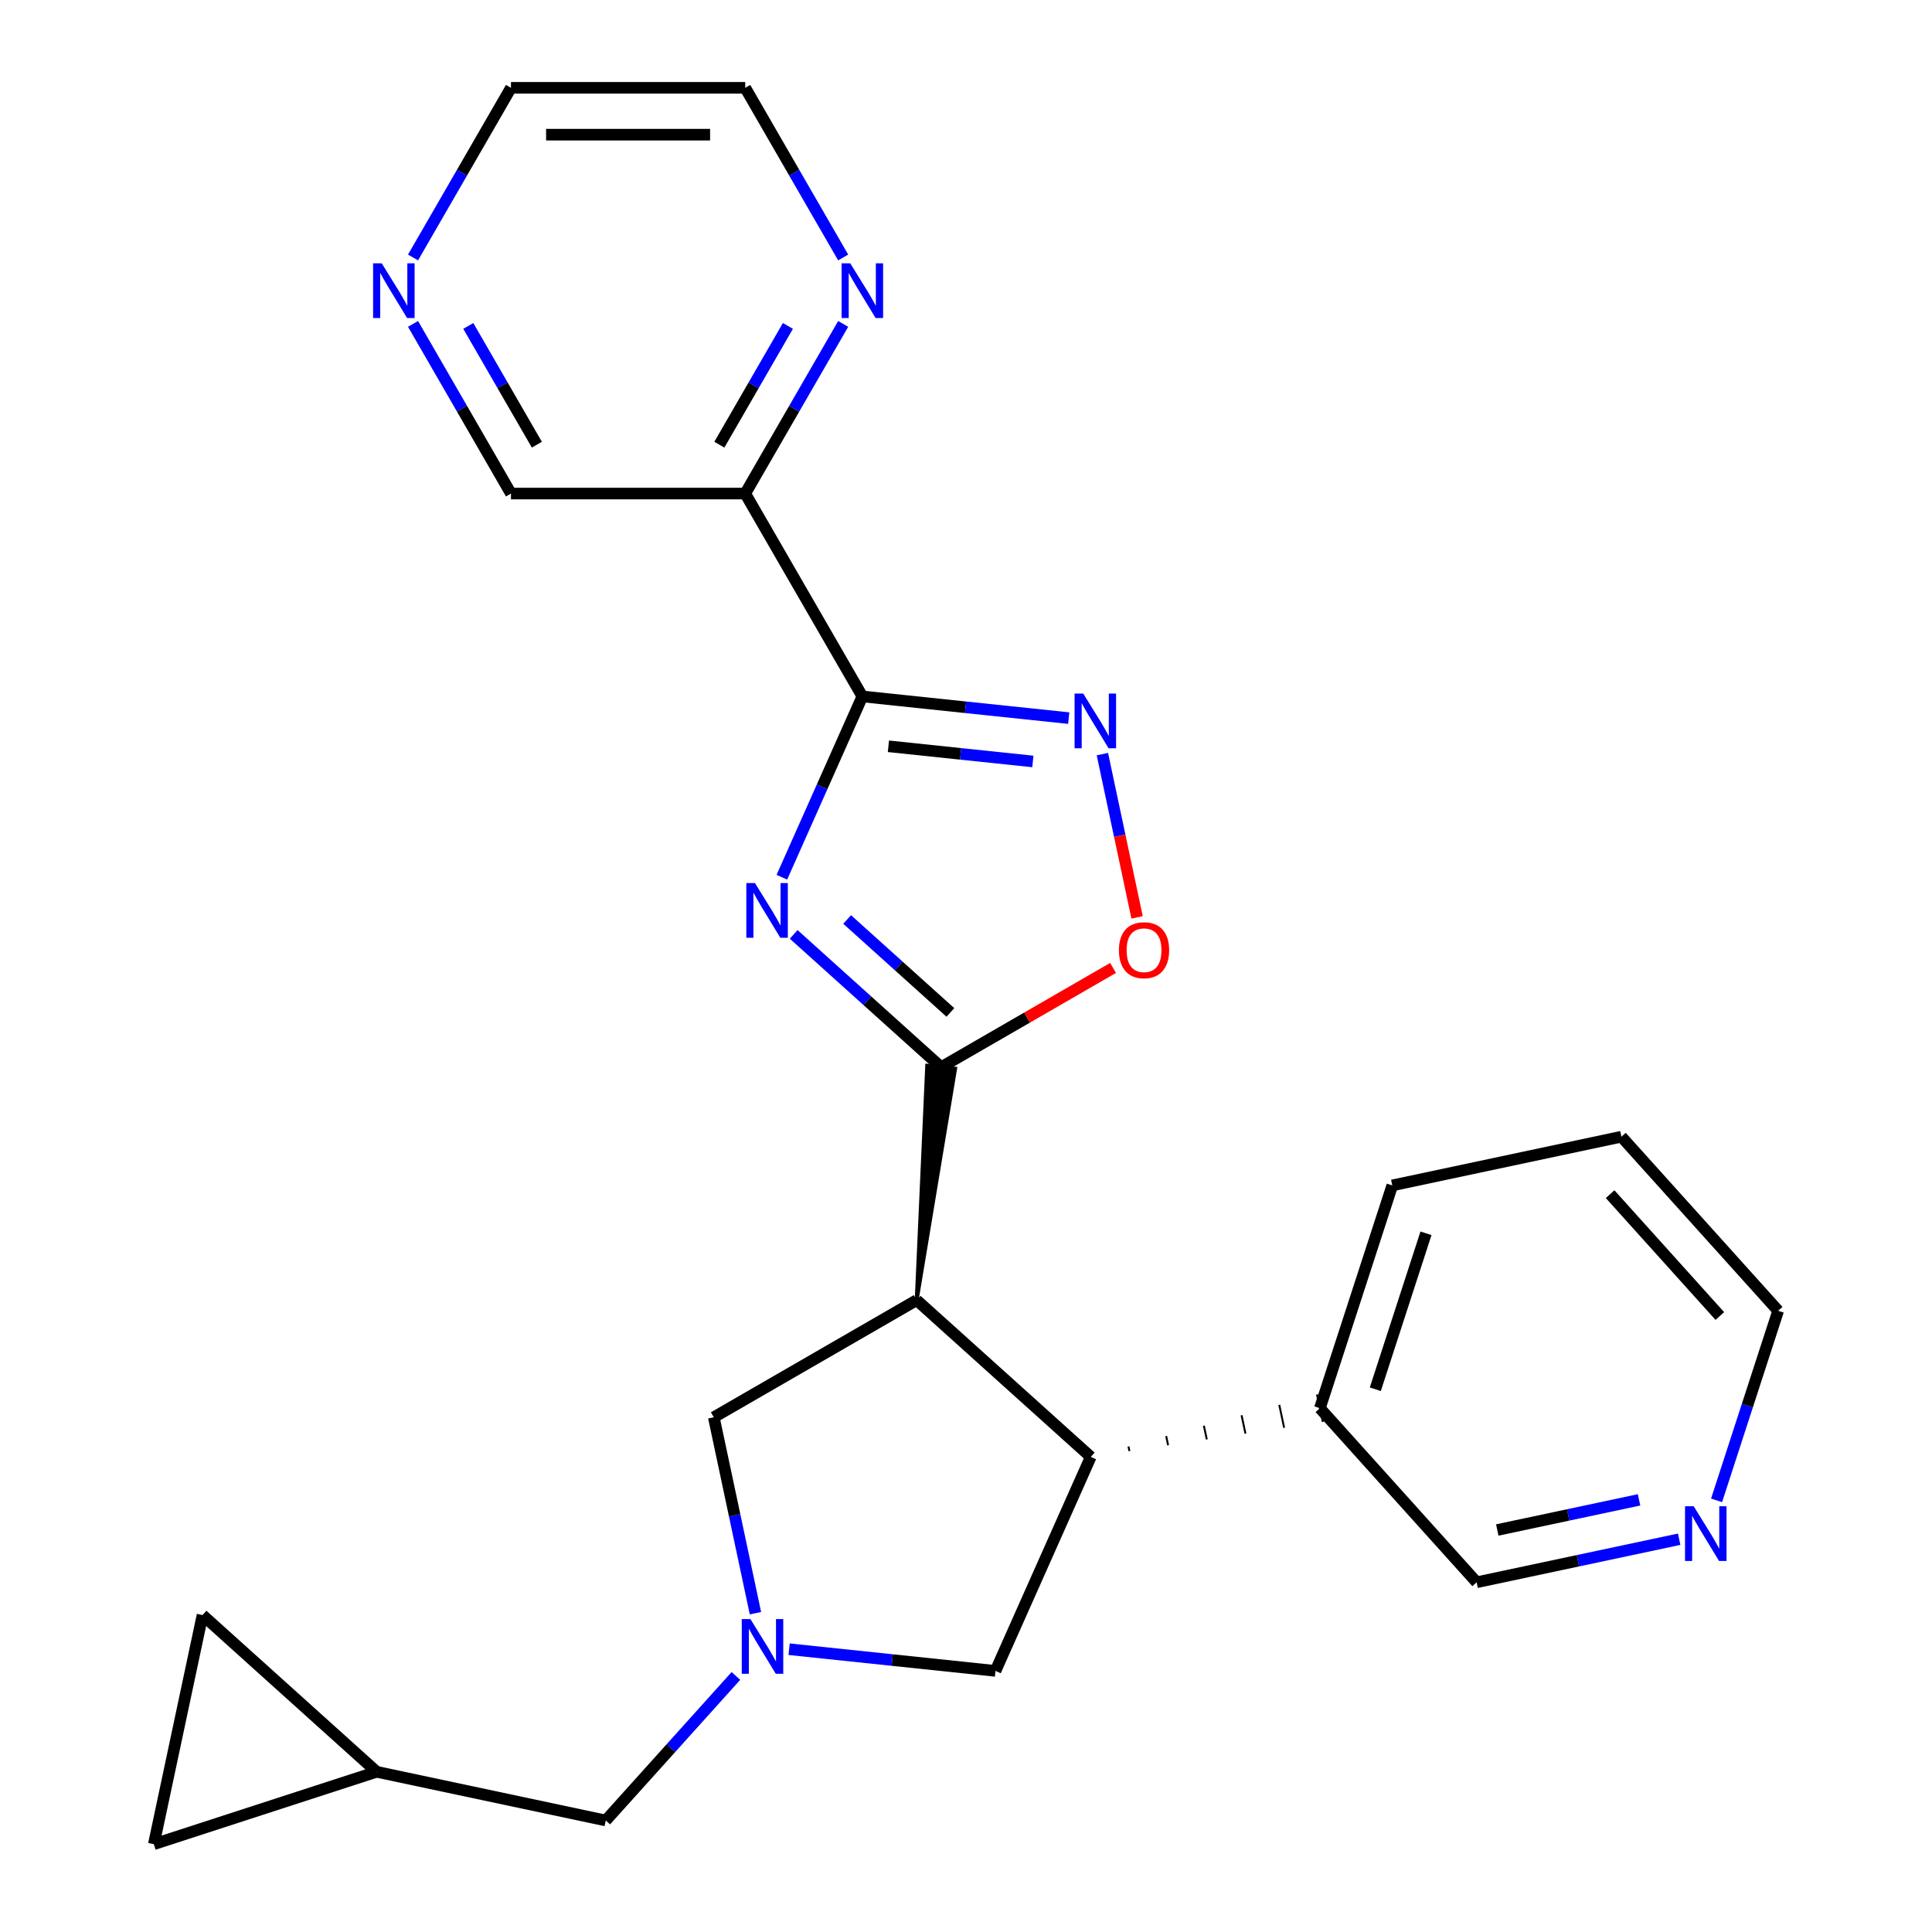 <?xml version='1.0' encoding='iso-8859-1'?>
<svg version='1.1' baseProfile='full'
              xmlns='http://www.w3.org/2000/svg'
                      xmlns:rdkit='http://www.rdkit.org/xml'
                      xmlns:xlink='http://www.w3.org/1999/xlink'
                  xml:space='preserve'
width='1000px' height='1000px' viewBox='0 0 1000 1000'>
<!-- END OF HEADER -->
<rect style='opacity:1.0;fill:#FFFFFF;stroke:none' width='1000' height='1000' x='0' y='0'> </rect>
<path class='bond-0' d='M 410.808,483.638 L 448.975,518.004' style='fill:none;fill-rule:evenodd;stroke:#0000FF;stroke-width:6px;stroke-linecap:butt;stroke-linejoin:miter;stroke-opacity:1' />
<path class='bond-0' d='M 448.975,518.004 L 487.143,552.37' style='fill:none;fill-rule:evenodd;stroke:#000000;stroke-width:6px;stroke-linecap:butt;stroke-linejoin:miter;stroke-opacity:1' />
<path class='bond-0' d='M 438.484,475.926 L 465.201,499.982' style='fill:none;fill-rule:evenodd;stroke:#0000FF;stroke-width:6px;stroke-linecap:butt;stroke-linejoin:miter;stroke-opacity:1' />
<path class='bond-0' d='M 465.201,499.982 L 491.919,524.039' style='fill:none;fill-rule:evenodd;stroke:#000000;stroke-width:6px;stroke-linecap:butt;stroke-linejoin:miter;stroke-opacity:1' />
<path class='bond-1' d='M 404.69,454.047 L 425.522,407.259' style='fill:none;fill-rule:evenodd;stroke:#0000FF;stroke-width:6px;stroke-linecap:butt;stroke-linejoin:miter;stroke-opacity:1' />
<path class='bond-1' d='M 425.522,407.259 L 446.353,360.471' style='fill:none;fill-rule:evenodd;stroke:#000000;stroke-width:6px;stroke-linecap:butt;stroke-linejoin:miter;stroke-opacity:1' />
<path class='bond-2' d='M 474.468,672.955 L 494.378,553.13 L 479.907,551.609 Z' style='fill:#000000;fill-rule:evenodd;fill-opacity:1;stroke:#000000;stroke-width:2px;stroke-linecap:butt;stroke-linejoin:miter;stroke-opacity:1;' />
<path class='bond-5' d='M 487.143,552.37 L 531.63,526.685' style='fill:none;fill-rule:evenodd;stroke:#000000;stroke-width:6px;stroke-linecap:butt;stroke-linejoin:miter;stroke-opacity:1' />
<path class='bond-5' d='M 531.63,526.685 L 576.117,501.001' style='fill:none;fill-rule:evenodd;stroke:#FF0000;stroke-width:6px;stroke-linecap:butt;stroke-linejoin:miter;stroke-opacity:1' />
<path class='bond-3' d='M 446.353,360.471 L 499.76,366.084' style='fill:none;fill-rule:evenodd;stroke:#000000;stroke-width:6px;stroke-linecap:butt;stroke-linejoin:miter;stroke-opacity:1' />
<path class='bond-3' d='M 499.76,366.084 L 553.167,371.697' style='fill:none;fill-rule:evenodd;stroke:#0000FF;stroke-width:6px;stroke-linecap:butt;stroke-linejoin:miter;stroke-opacity:1' />
<path class='bond-3' d='M 459.84,386.272 L 497.225,390.201' style='fill:none;fill-rule:evenodd;stroke:#000000;stroke-width:6px;stroke-linecap:butt;stroke-linejoin:miter;stroke-opacity:1' />
<path class='bond-3' d='M 497.225,390.201 L 534.61,394.13' style='fill:none;fill-rule:evenodd;stroke:#0000FF;stroke-width:6px;stroke-linecap:butt;stroke-linejoin:miter;stroke-opacity:1' />
<path class='bond-7' d='M 446.353,360.471 L 385.728,255.465' style='fill:none;fill-rule:evenodd;stroke:#000000;stroke-width:6px;stroke-linecap:butt;stroke-linejoin:miter;stroke-opacity:1' />
<path class='bond-6' d='M 474.468,672.955 L 564.575,754.087' style='fill:none;fill-rule:evenodd;stroke:#000000;stroke-width:6px;stroke-linecap:butt;stroke-linejoin:miter;stroke-opacity:1' />
<path class='bond-8' d='M 474.468,672.955 L 369.463,733.58' style='fill:none;fill-rule:evenodd;stroke:#000000;stroke-width:6px;stroke-linecap:butt;stroke-linejoin:miter;stroke-opacity:1' />
<path class='bond-25' d='M 570.593,390.336 L 579.573,432.584' style='fill:none;fill-rule:evenodd;stroke:#0000FF;stroke-width:6px;stroke-linecap:butt;stroke-linejoin:miter;stroke-opacity:1' />
<path class='bond-25' d='M 579.573,432.584 L 588.553,474.833' style='fill:none;fill-rule:evenodd;stroke:#FF0000;stroke-width:6px;stroke-linecap:butt;stroke-linejoin:miter;stroke-opacity:1' />
<path class='bond-4' d='M 391.018,834.989 L 380.241,784.285' style='fill:none;fill-rule:evenodd;stroke:#0000FF;stroke-width:6px;stroke-linecap:butt;stroke-linejoin:miter;stroke-opacity:1' />
<path class='bond-4' d='M 380.241,784.285 L 369.463,733.58' style='fill:none;fill-rule:evenodd;stroke:#000000;stroke-width:6px;stroke-linecap:butt;stroke-linejoin:miter;stroke-opacity:1' />
<path class='bond-14' d='M 380.901,867.475 L 347.221,904.881' style='fill:none;fill-rule:evenodd;stroke:#0000FF;stroke-width:6px;stroke-linecap:butt;stroke-linejoin:miter;stroke-opacity:1' />
<path class='bond-14' d='M 347.221,904.881 L 313.54,942.286' style='fill:none;fill-rule:evenodd;stroke:#000000;stroke-width:6px;stroke-linecap:butt;stroke-linejoin:miter;stroke-opacity:1' />
<path class='bond-26' d='M 408.444,853.628 L 461.851,859.241' style='fill:none;fill-rule:evenodd;stroke:#0000FF;stroke-width:6px;stroke-linecap:butt;stroke-linejoin:miter;stroke-opacity:1' />
<path class='bond-26' d='M 461.851,859.241 L 515.258,864.854' style='fill:none;fill-rule:evenodd;stroke:#000000;stroke-width:6px;stroke-linecap:butt;stroke-linejoin:miter;stroke-opacity:1' />
<path class='bond-9' d='M 564.575,754.087 L 515.258,864.854' style='fill:none;fill-rule:evenodd;stroke:#000000;stroke-width:6px;stroke-linecap:butt;stroke-linejoin:miter;stroke-opacity:1' />
<path class='bond-15' d='M 584.593,751.072 L 584.089,748.7' style='fill:none;fill-rule:evenodd;stroke:#000000;stroke-width:1.0px;stroke-linecap:butt;stroke-linejoin:miter;stroke-opacity:1' />
<path class='bond-15' d='M 604.612,748.056 L 603.604,743.312' style='fill:none;fill-rule:evenodd;stroke:#000000;stroke-width:1.0px;stroke-linecap:butt;stroke-linejoin:miter;stroke-opacity:1' />
<path class='bond-15' d='M 624.631,745.041 L 623.118,737.925' style='fill:none;fill-rule:evenodd;stroke:#000000;stroke-width:1.0px;stroke-linecap:butt;stroke-linejoin:miter;stroke-opacity:1' />
<path class='bond-15' d='M 644.65,742.025 L 642.633,732.537' style='fill:none;fill-rule:evenodd;stroke:#000000;stroke-width:1.0px;stroke-linecap:butt;stroke-linejoin:miter;stroke-opacity:1' />
<path class='bond-15' d='M 664.669,739.01 L 662.148,727.15' style='fill:none;fill-rule:evenodd;stroke:#000000;stroke-width:1.0px;stroke-linecap:butt;stroke-linejoin:miter;stroke-opacity:1' />
<path class='bond-15' d='M 684.687,735.994 L 681.662,721.762' style='fill:none;fill-rule:evenodd;stroke:#000000;stroke-width:1.0px;stroke-linecap:butt;stroke-linejoin:miter;stroke-opacity:1' />
<path class='bond-10' d='M 385.728,255.465 L 411.078,211.558' style='fill:none;fill-rule:evenodd;stroke:#000000;stroke-width:6px;stroke-linecap:butt;stroke-linejoin:miter;stroke-opacity:1' />
<path class='bond-10' d='M 411.078,211.558 L 436.428,167.651' style='fill:none;fill-rule:evenodd;stroke:#0000FF;stroke-width:6px;stroke-linecap:butt;stroke-linejoin:miter;stroke-opacity:1' />
<path class='bond-10' d='M 372.332,230.168 L 390.077,199.433' style='fill:none;fill-rule:evenodd;stroke:#000000;stroke-width:6px;stroke-linecap:butt;stroke-linejoin:miter;stroke-opacity:1' />
<path class='bond-10' d='M 390.077,199.433 L 407.822,168.698' style='fill:none;fill-rule:evenodd;stroke:#0000FF;stroke-width:6px;stroke-linecap:butt;stroke-linejoin:miter;stroke-opacity:1' />
<path class='bond-18' d='M 385.728,255.465 L 264.478,255.465' style='fill:none;fill-rule:evenodd;stroke:#000000;stroke-width:6px;stroke-linecap:butt;stroke-linejoin:miter;stroke-opacity:1' />
<path class='bond-20' d='M 436.428,133.269 L 411.078,89.362' style='fill:none;fill-rule:evenodd;stroke:#0000FF;stroke-width:6px;stroke-linecap:butt;stroke-linejoin:miter;stroke-opacity:1' />
<path class='bond-20' d='M 411.078,89.362 L 385.728,45.455' style='fill:none;fill-rule:evenodd;stroke:#000000;stroke-width:6px;stroke-linecap:butt;stroke-linejoin:miter;stroke-opacity:1' />
<path class='bond-11' d='M 194.94,917.077 L 313.54,942.286' style='fill:none;fill-rule:evenodd;stroke:#000000;stroke-width:6px;stroke-linecap:butt;stroke-linejoin:miter;stroke-opacity:1' />
<path class='bond-12' d='M 194.94,917.077 L 79.625,954.545' style='fill:none;fill-rule:evenodd;stroke:#000000;stroke-width:6px;stroke-linecap:butt;stroke-linejoin:miter;stroke-opacity:1' />
<path class='bond-13' d='M 194.94,917.077 L 104.834,835.945' style='fill:none;fill-rule:evenodd;stroke:#000000;stroke-width:6px;stroke-linecap:butt;stroke-linejoin:miter;stroke-opacity:1' />
<path class='bond-28' d='M 79.625,954.545 L 104.834,835.945' style='fill:none;fill-rule:evenodd;stroke:#000000;stroke-width:6px;stroke-linecap:butt;stroke-linejoin:miter;stroke-opacity:1' />
<path class='bond-19' d='M 683.175,728.878 L 764.307,818.984' style='fill:none;fill-rule:evenodd;stroke:#000000;stroke-width:6px;stroke-linecap:butt;stroke-linejoin:miter;stroke-opacity:1' />
<path class='bond-23' d='M 683.175,728.878 L 720.643,613.563' style='fill:none;fill-rule:evenodd;stroke:#000000;stroke-width:6px;stroke-linecap:butt;stroke-linejoin:miter;stroke-opacity:1' />
<path class='bond-23' d='M 711.858,719.074 L 738.086,638.354' style='fill:none;fill-rule:evenodd;stroke:#000000;stroke-width:6px;stroke-linecap:butt;stroke-linejoin:miter;stroke-opacity:1' />
<path class='bond-16' d='M 213.779,167.651 L 239.129,211.558' style='fill:none;fill-rule:evenodd;stroke:#0000FF;stroke-width:6px;stroke-linecap:butt;stroke-linejoin:miter;stroke-opacity:1' />
<path class='bond-16' d='M 239.129,211.558 L 264.478,255.465' style='fill:none;fill-rule:evenodd;stroke:#000000;stroke-width:6px;stroke-linecap:butt;stroke-linejoin:miter;stroke-opacity:1' />
<path class='bond-16' d='M 242.385,168.698 L 260.13,199.433' style='fill:none;fill-rule:evenodd;stroke:#0000FF;stroke-width:6px;stroke-linecap:butt;stroke-linejoin:miter;stroke-opacity:1' />
<path class='bond-16' d='M 260.13,199.433 L 277.875,230.168' style='fill:none;fill-rule:evenodd;stroke:#000000;stroke-width:6px;stroke-linecap:butt;stroke-linejoin:miter;stroke-opacity:1' />
<path class='bond-21' d='M 213.779,133.269 L 239.129,89.362' style='fill:none;fill-rule:evenodd;stroke:#0000FF;stroke-width:6px;stroke-linecap:butt;stroke-linejoin:miter;stroke-opacity:1' />
<path class='bond-21' d='M 239.129,89.362 L 264.478,45.455' style='fill:none;fill-rule:evenodd;stroke:#000000;stroke-width:6px;stroke-linecap:butt;stroke-linejoin:miter;stroke-opacity:1' />
<path class='bond-17' d='M 869.136,796.702 L 816.721,807.843' style='fill:none;fill-rule:evenodd;stroke:#0000FF;stroke-width:6px;stroke-linecap:butt;stroke-linejoin:miter;stroke-opacity:1' />
<path class='bond-17' d='M 816.721,807.843 L 764.307,818.984' style='fill:none;fill-rule:evenodd;stroke:#000000;stroke-width:6px;stroke-linecap:butt;stroke-linejoin:miter;stroke-opacity:1' />
<path class='bond-17' d='M 848.369,776.324 L 811.679,784.123' style='fill:none;fill-rule:evenodd;stroke:#0000FF;stroke-width:6px;stroke-linecap:butt;stroke-linejoin:miter;stroke-opacity:1' />
<path class='bond-17' d='M 811.679,784.123 L 774.989,791.922' style='fill:none;fill-rule:evenodd;stroke:#000000;stroke-width:6px;stroke-linecap:butt;stroke-linejoin:miter;stroke-opacity:1' />
<path class='bond-29' d='M 888.493,776.584 L 904.434,727.522' style='fill:none;fill-rule:evenodd;stroke:#0000FF;stroke-width:6px;stroke-linecap:butt;stroke-linejoin:miter;stroke-opacity:1' />
<path class='bond-29' d='M 904.434,727.522 L 920.375,678.459' style='fill:none;fill-rule:evenodd;stroke:#000000;stroke-width:6px;stroke-linecap:butt;stroke-linejoin:miter;stroke-opacity:1' />
<path class='bond-27' d='M 385.728,45.455 L 264.478,45.455' style='fill:none;fill-rule:evenodd;stroke:#000000;stroke-width:6px;stroke-linecap:butt;stroke-linejoin:miter;stroke-opacity:1' />
<path class='bond-27' d='M 367.541,69.704 L 282.666,69.704' style='fill:none;fill-rule:evenodd;stroke:#000000;stroke-width:6px;stroke-linecap:butt;stroke-linejoin:miter;stroke-opacity:1' />
<path class='bond-22' d='M 920.375,678.459 L 839.243,588.353' style='fill:none;fill-rule:evenodd;stroke:#000000;stroke-width:6px;stroke-linecap:butt;stroke-linejoin:miter;stroke-opacity:1' />
<path class='bond-22' d='M 890.184,681.17 L 833.392,618.096' style='fill:none;fill-rule:evenodd;stroke:#000000;stroke-width:6px;stroke-linecap:butt;stroke-linejoin:miter;stroke-opacity:1' />
<path class='bond-24' d='M 720.643,613.563 L 839.243,588.353' style='fill:none;fill-rule:evenodd;stroke:#000000;stroke-width:6px;stroke-linecap:butt;stroke-linejoin:miter;stroke-opacity:1' />
<path  class='atom-0' d='M 390.776 457.078
L 400.056 472.078
Q 400.976 473.558, 402.456 476.238
Q 403.936 478.918, 404.016 479.078
L 404.016 457.078
L 407.776 457.078
L 407.776 485.398
L 403.896 485.398
L 393.936 468.998
Q 392.776 467.078, 391.536 464.878
Q 390.336 462.678, 389.976 461.998
L 389.976 485.398
L 386.296 485.398
L 386.296 457.078
L 390.776 457.078
' fill='#0000FF'/>
<path  class='atom-4' d='M 560.679 358.985
L 569.959 373.985
Q 570.879 375.465, 572.359 378.145
Q 573.839 380.825, 573.919 380.985
L 573.919 358.985
L 577.679 358.985
L 577.679 387.305
L 573.799 387.305
L 563.839 370.905
Q 562.679 368.985, 561.439 366.785
Q 560.239 364.585, 559.879 363.905
L 559.879 387.305
L 556.199 387.305
L 556.199 358.985
L 560.679 358.985
' fill='#0000FF'/>
<path  class='atom-5' d='M 388.412 838.02
L 397.692 853.02
Q 398.612 854.5, 400.092 857.18
Q 401.572 859.86, 401.652 860.02
L 401.652 838.02
L 405.412 838.02
L 405.412 866.34
L 401.532 866.34
L 391.572 849.94
Q 390.412 848.02, 389.172 845.82
Q 387.972 843.62, 387.612 842.94
L 387.612 866.34
L 383.932 866.34
L 383.932 838.02
L 388.412 838.02
' fill='#0000FF'/>
<path  class='atom-6' d='M 579.148 491.825
Q 579.148 485.025, 582.508 481.225
Q 585.868 477.425, 592.148 477.425
Q 598.428 477.425, 601.788 481.225
Q 605.148 485.025, 605.148 491.825
Q 605.148 498.705, 601.748 502.625
Q 598.348 506.505, 592.148 506.505
Q 585.908 506.505, 582.508 502.625
Q 579.148 498.745, 579.148 491.825
M 592.148 503.305
Q 596.468 503.305, 598.788 500.425
Q 601.148 497.505, 601.148 491.825
Q 601.148 486.265, 598.788 483.465
Q 596.468 480.625, 592.148 480.625
Q 587.828 480.625, 585.468 483.425
Q 583.148 486.225, 583.148 491.825
Q 583.148 497.545, 585.468 500.425
Q 587.828 503.305, 592.148 503.305
' fill='#FF0000'/>
<path  class='atom-11' d='M 440.093 136.3
L 449.373 151.3
Q 450.293 152.78, 451.773 155.46
Q 453.253 158.14, 453.333 158.3
L 453.333 136.3
L 457.093 136.3
L 457.093 164.62
L 453.213 164.62
L 443.253 148.22
Q 442.093 146.3, 440.853 144.1
Q 439.653 141.9, 439.293 141.22
L 439.293 164.62
L 435.613 164.62
L 435.613 136.3
L 440.093 136.3
' fill='#0000FF'/>
<path  class='atom-17' d='M 197.594 136.3
L 206.874 151.3
Q 207.794 152.78, 209.274 155.46
Q 210.754 158.14, 210.834 158.3
L 210.834 136.3
L 214.594 136.3
L 214.594 164.62
L 210.714 164.62
L 200.754 148.22
Q 199.594 146.3, 198.354 144.1
Q 197.154 141.9, 196.794 141.22
L 196.794 164.62
L 193.114 164.62
L 193.114 136.3
L 197.594 136.3
' fill='#0000FF'/>
<path  class='atom-18' d='M 876.647 779.615
L 885.927 794.615
Q 886.847 796.095, 888.327 798.775
Q 889.807 801.455, 889.887 801.615
L 889.887 779.615
L 893.647 779.615
L 893.647 807.935
L 889.767 807.935
L 879.807 791.535
Q 878.647 789.615, 877.407 787.415
Q 876.207 785.215, 875.847 784.535
L 875.847 807.935
L 872.167 807.935
L 872.167 779.615
L 876.647 779.615
' fill='#0000FF'/>
</svg>
